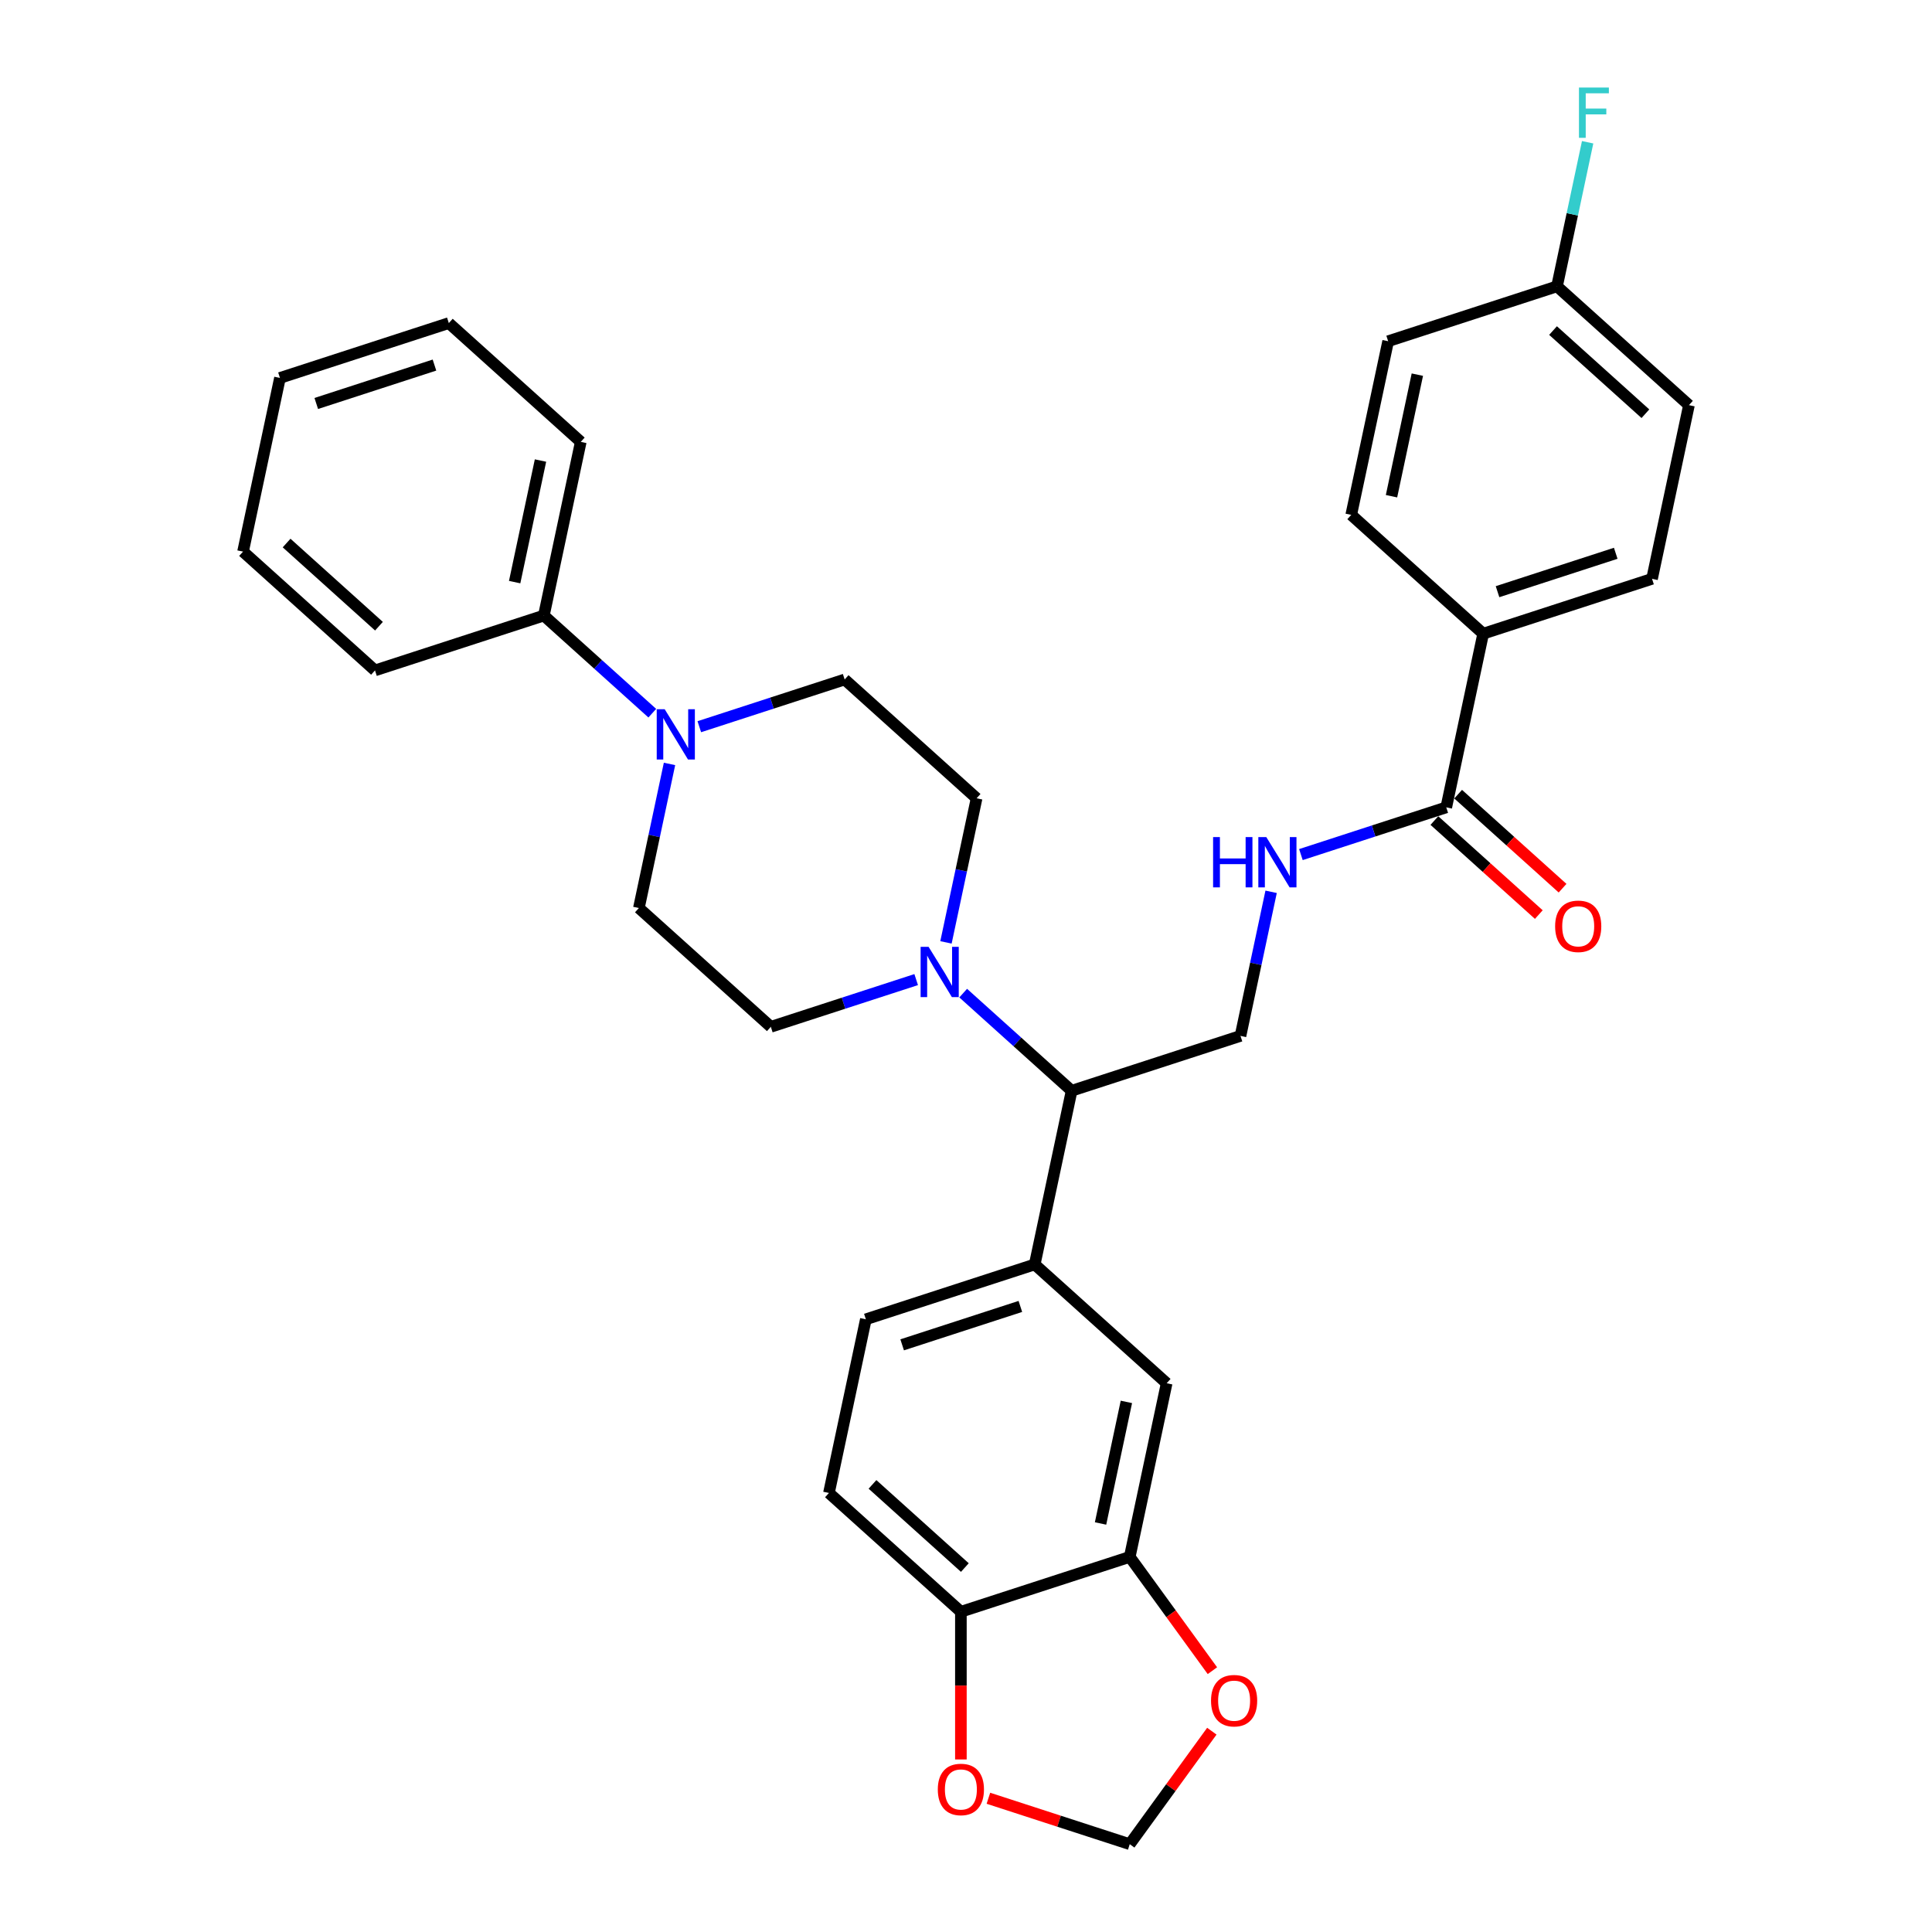 <?xml version='1.0' encoding='iso-8859-1'?>
<svg version='1.1' baseProfile='full'
              xmlns='http://www.w3.org/2000/svg'
                      xmlns:rdkit='http://www.rdkit.org/xml'
                      xmlns:xlink='http://www.w3.org/1999/xlink'
                  xml:space='preserve'
width='1000px' height='1000px' viewBox='0 0 1000 1000'>
<!-- END OF HEADER -->
<rect style='opacity:1.0;fill:#FFFFFF;stroke:none' width='1000' height='1000' x='0' y='0'> </rect>
<path class='bond-3' d='M 498.547,514.039 L 526.611,539.307' style='fill:none;fill-rule:evenodd;stroke:#0000FF;stroke-width:6px;stroke-linecap:butt;stroke-linejoin:miter;stroke-opacity:1' />
<path class='bond-3' d='M 526.611,539.307 L 554.674,564.576' style='fill:none;fill-rule:evenodd;stroke:#000000;stroke-width:6px;stroke-linecap:butt;stroke-linejoin:miter;stroke-opacity:1' />
<path class='bond-12' d='M 489.634,487.773 L 497.561,450.483' style='fill:none;fill-rule:evenodd;stroke:#0000FF;stroke-width:6px;stroke-linecap:butt;stroke-linejoin:miter;stroke-opacity:1' />
<path class='bond-12' d='M 497.561,450.483 L 505.487,413.192' style='fill:none;fill-rule:evenodd;stroke:#000000;stroke-width:6px;stroke-linecap:butt;stroke-linejoin:miter;stroke-opacity:1' />
<path class='bond-13' d='M 474.213,507.037 L 436.596,519.259' style='fill:none;fill-rule:evenodd;stroke:#0000FF;stroke-width:6px;stroke-linecap:butt;stroke-linejoin:miter;stroke-opacity:1' />
<path class='bond-13' d='M 436.596,519.259 L 398.979,531.481' style='fill:none;fill-rule:evenodd;stroke:#000000;stroke-width:6px;stroke-linecap:butt;stroke-linejoin:miter;stroke-opacity:1' />
<path class='bond-0' d='M 346.537,395.409 L 338.611,432.699' style='fill:none;fill-rule:evenodd;stroke:#0000FF;stroke-width:6px;stroke-linecap:butt;stroke-linejoin:miter;stroke-opacity:1' />
<path class='bond-0' d='M 338.611,432.699 L 330.684,469.989' style='fill:none;fill-rule:evenodd;stroke:#000000;stroke-width:6px;stroke-linecap:butt;stroke-linejoin:miter;stroke-opacity:1' />
<path class='bond-17' d='M 337.624,369.143 L 309.56,343.874' style='fill:none;fill-rule:evenodd;stroke:#0000FF;stroke-width:6px;stroke-linecap:butt;stroke-linejoin:miter;stroke-opacity:1' />
<path class='bond-17' d='M 309.56,343.874 L 281.497,318.606' style='fill:none;fill-rule:evenodd;stroke:#000000;stroke-width:6px;stroke-linecap:butt;stroke-linejoin:miter;stroke-opacity:1' />
<path class='bond-32' d='M 361.959,376.145 L 399.576,363.922' style='fill:none;fill-rule:evenodd;stroke:#0000FF;stroke-width:6px;stroke-linecap:butt;stroke-linejoin:miter;stroke-opacity:1' />
<path class='bond-32' d='M 399.576,363.922 L 437.193,351.7' style='fill:none;fill-rule:evenodd;stroke:#000000;stroke-width:6px;stroke-linecap:butt;stroke-linejoin:miter;stroke-opacity:1' />
<path class='bond-1' d='M 748.583,417.888 L 710.967,430.11' style='fill:none;fill-rule:evenodd;stroke:#000000;stroke-width:6px;stroke-linecap:butt;stroke-linejoin:miter;stroke-opacity:1' />
<path class='bond-1' d='M 710.967,430.11 L 673.35,442.333' style='fill:none;fill-rule:evenodd;stroke:#0000FF;stroke-width:6px;stroke-linecap:butt;stroke-linejoin:miter;stroke-opacity:1' />
<path class='bond-10' d='M 748.583,417.888 L 767.69,327.997' style='fill:none;fill-rule:evenodd;stroke:#000000;stroke-width:6px;stroke-linecap:butt;stroke-linejoin:miter;stroke-opacity:1' />
<path class='bond-19' d='M 742.434,424.717 L 769.459,449.051' style='fill:none;fill-rule:evenodd;stroke:#000000;stroke-width:6px;stroke-linecap:butt;stroke-linejoin:miter;stroke-opacity:1' />
<path class='bond-19' d='M 769.459,449.051 L 796.484,473.384' style='fill:none;fill-rule:evenodd;stroke:#FF0000;stroke-width:6px;stroke-linecap:butt;stroke-linejoin:miter;stroke-opacity:1' />
<path class='bond-19' d='M 754.733,411.059 L 781.758,435.392' style='fill:none;fill-rule:evenodd;stroke:#000000;stroke-width:6px;stroke-linecap:butt;stroke-linejoin:miter;stroke-opacity:1' />
<path class='bond-19' d='M 781.758,435.392 L 808.783,459.725' style='fill:none;fill-rule:evenodd;stroke:#FF0000;stroke-width:6px;stroke-linecap:butt;stroke-linejoin:miter;stroke-opacity:1' />
<path class='bond-2' d='M 535.567,654.466 L 554.674,564.576' style='fill:none;fill-rule:evenodd;stroke:#000000;stroke-width:6px;stroke-linecap:butt;stroke-linejoin:miter;stroke-opacity:1' />
<path class='bond-6' d='M 535.567,654.466 L 603.862,715.959' style='fill:none;fill-rule:evenodd;stroke:#000000;stroke-width:6px;stroke-linecap:butt;stroke-linejoin:miter;stroke-opacity:1' />
<path class='bond-18' d='M 535.567,654.466 L 448.166,682.865' style='fill:none;fill-rule:evenodd;stroke:#000000;stroke-width:6px;stroke-linecap:butt;stroke-linejoin:miter;stroke-opacity:1' />
<path class='bond-18' d='M 528.137,676.206 L 466.956,696.085' style='fill:none;fill-rule:evenodd;stroke:#000000;stroke-width:6px;stroke-linecap:butt;stroke-linejoin:miter;stroke-opacity:1' />
<path class='bond-7' d='M 554.674,564.576 L 642.075,536.177' style='fill:none;fill-rule:evenodd;stroke:#000000;stroke-width:6px;stroke-linecap:butt;stroke-linejoin:miter;stroke-opacity:1' />
<path class='bond-4' d='M 584.755,805.85 L 603.862,715.959' style='fill:none;fill-rule:evenodd;stroke:#000000;stroke-width:6px;stroke-linecap:butt;stroke-linejoin:miter;stroke-opacity:1' />
<path class='bond-4' d='M 569.643,788.545 L 583.017,725.621' style='fill:none;fill-rule:evenodd;stroke:#000000;stroke-width:6px;stroke-linecap:butt;stroke-linejoin:miter;stroke-opacity:1' />
<path class='bond-9' d='M 584.755,805.85 L 606.148,835.295' style='fill:none;fill-rule:evenodd;stroke:#000000;stroke-width:6px;stroke-linecap:butt;stroke-linejoin:miter;stroke-opacity:1' />
<path class='bond-9' d='M 606.148,835.295 L 627.541,864.74' style='fill:none;fill-rule:evenodd;stroke:#FF0000;stroke-width:6px;stroke-linecap:butt;stroke-linejoin:miter;stroke-opacity:1' />
<path class='bond-33' d='M 584.755,805.85 L 497.354,834.248' style='fill:none;fill-rule:evenodd;stroke:#000000;stroke-width:6px;stroke-linecap:butt;stroke-linejoin:miter;stroke-opacity:1' />
<path class='bond-5' d='M 657.928,461.597 L 650.002,498.887' style='fill:none;fill-rule:evenodd;stroke:#0000FF;stroke-width:6px;stroke-linecap:butt;stroke-linejoin:miter;stroke-opacity:1' />
<path class='bond-5' d='M 650.002,498.887 L 642.075,536.177' style='fill:none;fill-rule:evenodd;stroke:#000000;stroke-width:6px;stroke-linecap:butt;stroke-linejoin:miter;stroke-opacity:1' />
<path class='bond-8' d='M 497.354,834.248 L 429.059,772.756' style='fill:none;fill-rule:evenodd;stroke:#000000;stroke-width:6px;stroke-linecap:butt;stroke-linejoin:miter;stroke-opacity:1' />
<path class='bond-8' d='M 499.408,811.365 L 451.602,768.321' style='fill:none;fill-rule:evenodd;stroke:#000000;stroke-width:6px;stroke-linecap:butt;stroke-linejoin:miter;stroke-opacity:1' />
<path class='bond-11' d='M 497.354,834.248 L 497.354,872.469' style='fill:none;fill-rule:evenodd;stroke:#000000;stroke-width:6px;stroke-linecap:butt;stroke-linejoin:miter;stroke-opacity:1' />
<path class='bond-11' d='M 497.354,872.469 L 497.354,910.69' style='fill:none;fill-rule:evenodd;stroke:#FF0000;stroke-width:6px;stroke-linecap:butt;stroke-linejoin:miter;stroke-opacity:1' />
<path class='bond-16' d='M 627.247,896.059 L 606.001,925.302' style='fill:none;fill-rule:evenodd;stroke:#FF0000;stroke-width:6px;stroke-linecap:butt;stroke-linejoin:miter;stroke-opacity:1' />
<path class='bond-16' d='M 606.001,925.302 L 584.755,954.545' style='fill:none;fill-rule:evenodd;stroke:#000000;stroke-width:6px;stroke-linecap:butt;stroke-linejoin:miter;stroke-opacity:1' />
<path class='bond-21' d='M 767.69,327.997 L 855.092,299.599' style='fill:none;fill-rule:evenodd;stroke:#000000;stroke-width:6px;stroke-linecap:butt;stroke-linejoin:miter;stroke-opacity:1' />
<path class='bond-21' d='M 775.121,306.257 L 836.302,286.378' style='fill:none;fill-rule:evenodd;stroke:#000000;stroke-width:6px;stroke-linecap:butt;stroke-linejoin:miter;stroke-opacity:1' />
<path class='bond-22' d='M 767.69,327.997 L 699.396,266.505' style='fill:none;fill-rule:evenodd;stroke:#000000;stroke-width:6px;stroke-linecap:butt;stroke-linejoin:miter;stroke-opacity:1' />
<path class='bond-34' d='M 511.598,930.775 L 548.176,942.66' style='fill:none;fill-rule:evenodd;stroke:#FF0000;stroke-width:6px;stroke-linecap:butt;stroke-linejoin:miter;stroke-opacity:1' />
<path class='bond-34' d='M 548.176,942.66 L 584.755,954.545' style='fill:none;fill-rule:evenodd;stroke:#000000;stroke-width:6px;stroke-linecap:butt;stroke-linejoin:miter;stroke-opacity:1' />
<path class='bond-15' d='M 505.487,413.192 L 437.193,351.7' style='fill:none;fill-rule:evenodd;stroke:#000000;stroke-width:6px;stroke-linecap:butt;stroke-linejoin:miter;stroke-opacity:1' />
<path class='bond-14' d='M 398.979,531.481 L 330.684,469.989' style='fill:none;fill-rule:evenodd;stroke:#000000;stroke-width:6px;stroke-linecap:butt;stroke-linejoin:miter;stroke-opacity:1' />
<path class='bond-27' d='M 281.497,318.606 L 300.604,228.715' style='fill:none;fill-rule:evenodd;stroke:#000000;stroke-width:6px;stroke-linecap:butt;stroke-linejoin:miter;stroke-opacity:1' />
<path class='bond-27' d='M 266.385,301.301 L 279.76,238.377' style='fill:none;fill-rule:evenodd;stroke:#000000;stroke-width:6px;stroke-linecap:butt;stroke-linejoin:miter;stroke-opacity:1' />
<path class='bond-28' d='M 281.497,318.606 L 194.096,347.004' style='fill:none;fill-rule:evenodd;stroke:#000000;stroke-width:6px;stroke-linecap:butt;stroke-linejoin:miter;stroke-opacity:1' />
<path class='bond-20' d='M 448.166,682.865 L 429.059,772.756' style='fill:none;fill-rule:evenodd;stroke:#000000;stroke-width:6px;stroke-linecap:butt;stroke-linejoin:miter;stroke-opacity:1' />
<path class='bond-25' d='M 855.092,299.599 L 874.198,209.708' style='fill:none;fill-rule:evenodd;stroke:#000000;stroke-width:6px;stroke-linecap:butt;stroke-linejoin:miter;stroke-opacity:1' />
<path class='bond-24' d='M 699.396,266.505 L 718.503,176.614' style='fill:none;fill-rule:evenodd;stroke:#000000;stroke-width:6px;stroke-linecap:butt;stroke-linejoin:miter;stroke-opacity:1' />
<path class='bond-24' d='M 720.24,256.842 L 733.615,193.919' style='fill:none;fill-rule:evenodd;stroke:#000000;stroke-width:6px;stroke-linecap:butt;stroke-linejoin:miter;stroke-opacity:1' />
<path class='bond-23' d='M 805.904,148.216 L 718.503,176.614' style='fill:none;fill-rule:evenodd;stroke:#000000;stroke-width:6px;stroke-linecap:butt;stroke-linejoin:miter;stroke-opacity:1' />
<path class='bond-26' d='M 805.904,148.216 L 813.83,110.925' style='fill:none;fill-rule:evenodd;stroke:#000000;stroke-width:6px;stroke-linecap:butt;stroke-linejoin:miter;stroke-opacity:1' />
<path class='bond-26' d='M 813.83,110.925 L 821.757,73.635' style='fill:none;fill-rule:evenodd;stroke:#33CCCC;stroke-width:6px;stroke-linecap:butt;stroke-linejoin:miter;stroke-opacity:1' />
<path class='bond-36' d='M 805.904,148.216 L 874.198,209.708' style='fill:none;fill-rule:evenodd;stroke:#000000;stroke-width:6px;stroke-linecap:butt;stroke-linejoin:miter;stroke-opacity:1' />
<path class='bond-36' d='M 803.85,171.098 L 851.656,214.143' style='fill:none;fill-rule:evenodd;stroke:#000000;stroke-width:6px;stroke-linecap:butt;stroke-linejoin:miter;stroke-opacity:1' />
<path class='bond-30' d='M 300.604,228.715 L 232.31,167.222' style='fill:none;fill-rule:evenodd;stroke:#000000;stroke-width:6px;stroke-linecap:butt;stroke-linejoin:miter;stroke-opacity:1' />
<path class='bond-29' d='M 194.096,347.004 L 125.802,285.512' style='fill:none;fill-rule:evenodd;stroke:#000000;stroke-width:6px;stroke-linecap:butt;stroke-linejoin:miter;stroke-opacity:1' />
<path class='bond-29' d='M 196.15,324.121 L 148.344,281.077' style='fill:none;fill-rule:evenodd;stroke:#000000;stroke-width:6px;stroke-linecap:butt;stroke-linejoin:miter;stroke-opacity:1' />
<path class='bond-31' d='M 125.802,285.512 L 144.908,195.621' style='fill:none;fill-rule:evenodd;stroke:#000000;stroke-width:6px;stroke-linecap:butt;stroke-linejoin:miter;stroke-opacity:1' />
<path class='bond-35' d='M 232.31,167.222 L 144.908,195.621' style='fill:none;fill-rule:evenodd;stroke:#000000;stroke-width:6px;stroke-linecap:butt;stroke-linejoin:miter;stroke-opacity:1' />
<path class='bond-35' d='M 224.879,188.962 L 163.698,208.841' style='fill:none;fill-rule:evenodd;stroke:#000000;stroke-width:6px;stroke-linecap:butt;stroke-linejoin:miter;stroke-opacity:1' />
<path  class='atom-0' d='M 480.627 490.07
L 489.155 503.855
Q 490.001 505.215, 491.361 507.678
Q 492.721 510.141, 492.794 510.288
L 492.794 490.07
L 496.25 490.07
L 496.25 516.096
L 492.684 516.096
L 483.531 501.025
Q 482.465 499.26, 481.325 497.238
Q 480.223 495.217, 479.892 494.592
L 479.892 516.096
L 476.51 516.096
L 476.51 490.07
L 480.627 490.07
' fill='#0000FF'/>
<path  class='atom-1' d='M 344.038 367.085
L 352.567 380.87
Q 353.412 382.23, 354.772 384.693
Q 356.132 387.156, 356.206 387.303
L 356.206 367.085
L 359.661 367.085
L 359.661 393.111
L 356.096 393.111
L 346.942 378.04
Q 345.876 376.275, 344.737 374.253
Q 343.634 372.232, 343.303 371.607
L 343.303 393.111
L 339.921 393.111
L 339.921 367.085
L 344.038 367.085
' fill='#0000FF'/>
<path  class='atom-6' d='M 627.896 433.273
L 631.425 433.273
L 631.425 444.338
L 644.732 444.338
L 644.732 433.273
L 648.261 433.273
L 648.261 459.299
L 644.732 459.299
L 644.732 447.279
L 631.425 447.279
L 631.425 459.299
L 627.896 459.299
L 627.896 433.273
' fill='#0000FF'/>
<path  class='atom-6' d='M 655.429 433.273
L 663.958 447.058
Q 664.803 448.418, 666.163 450.881
Q 667.523 453.344, 667.597 453.491
L 667.597 433.273
L 671.052 433.273
L 671.052 459.299
L 667.487 459.299
L 658.333 444.228
Q 657.267 442.463, 656.128 440.442
Q 655.025 438.42, 654.694 437.795
L 654.694 459.299
L 651.312 459.299
L 651.312 433.273
L 655.429 433.273
' fill='#0000FF'/>
<path  class='atom-10' d='M 626.825 880.271
Q 626.825 874.022, 629.913 870.53
Q 633 867.038, 638.772 867.038
Q 644.543 867.038, 647.631 870.53
Q 650.719 874.022, 650.719 880.271
Q 650.719 886.594, 647.594 890.196
Q 644.469 893.762, 638.772 893.762
Q 633.037 893.762, 629.913 890.196
Q 626.825 886.631, 626.825 880.271
M 638.772 890.821
Q 642.742 890.821, 644.874 888.174
Q 647.043 885.491, 647.043 880.271
Q 647.043 875.162, 644.874 872.588
Q 642.742 869.978, 638.772 869.978
Q 634.802 869.978, 632.633 872.552
Q 630.501 875.125, 630.501 880.271
Q 630.501 885.528, 632.633 888.174
Q 634.802 890.821, 638.772 890.821
' fill='#FF0000'/>
<path  class='atom-12' d='M 485.407 926.221
Q 485.407 919.971, 488.495 916.479
Q 491.582 912.987, 497.354 912.987
Q 503.125 912.987, 506.213 916.479
Q 509.3 919.971, 509.3 926.221
Q 509.3 932.543, 506.176 936.146
Q 503.051 939.711, 497.354 939.711
Q 491.619 939.711, 488.495 936.146
Q 485.407 932.58, 485.407 926.221
M 497.354 936.771
Q 501.324 936.771, 503.456 934.124
Q 505.624 931.44, 505.624 926.221
Q 505.624 921.111, 503.456 918.538
Q 501.324 915.928, 497.354 915.928
Q 493.384 915.928, 491.215 918.501
Q 489.083 921.074, 489.083 926.221
Q 489.083 931.477, 491.215 934.124
Q 493.384 936.771, 497.354 936.771
' fill='#FF0000'/>
<path  class='atom-20' d='M 804.931 479.454
Q 804.931 473.205, 808.019 469.713
Q 811.107 466.221, 816.878 466.221
Q 822.649 466.221, 825.737 469.713
Q 828.825 473.205, 828.825 479.454
Q 828.825 485.777, 825.7 489.379
Q 822.576 492.945, 816.878 492.945
Q 811.143 492.945, 808.019 489.379
Q 804.931 485.813, 804.931 479.454
M 816.878 490.004
Q 820.848 490.004, 822.98 487.357
Q 825.149 484.674, 825.149 479.454
Q 825.149 474.344, 822.98 471.771
Q 820.848 469.161, 816.878 469.161
Q 812.908 469.161, 810.739 471.734
Q 808.607 474.308, 808.607 479.454
Q 808.607 484.711, 810.739 487.357
Q 812.908 490.004, 816.878 490.004
' fill='#FF0000'/>
<path  class='atom-27' d='M 817.273 45.312
L 832.749 45.312
L 832.749 48.289
L 820.765 48.289
L 820.765 56.193
L 831.426 56.193
L 831.426 59.207
L 820.765 59.207
L 820.765 71.338
L 817.273 71.338
L 817.273 45.312
' fill='#33CCCC'/>
</svg>
